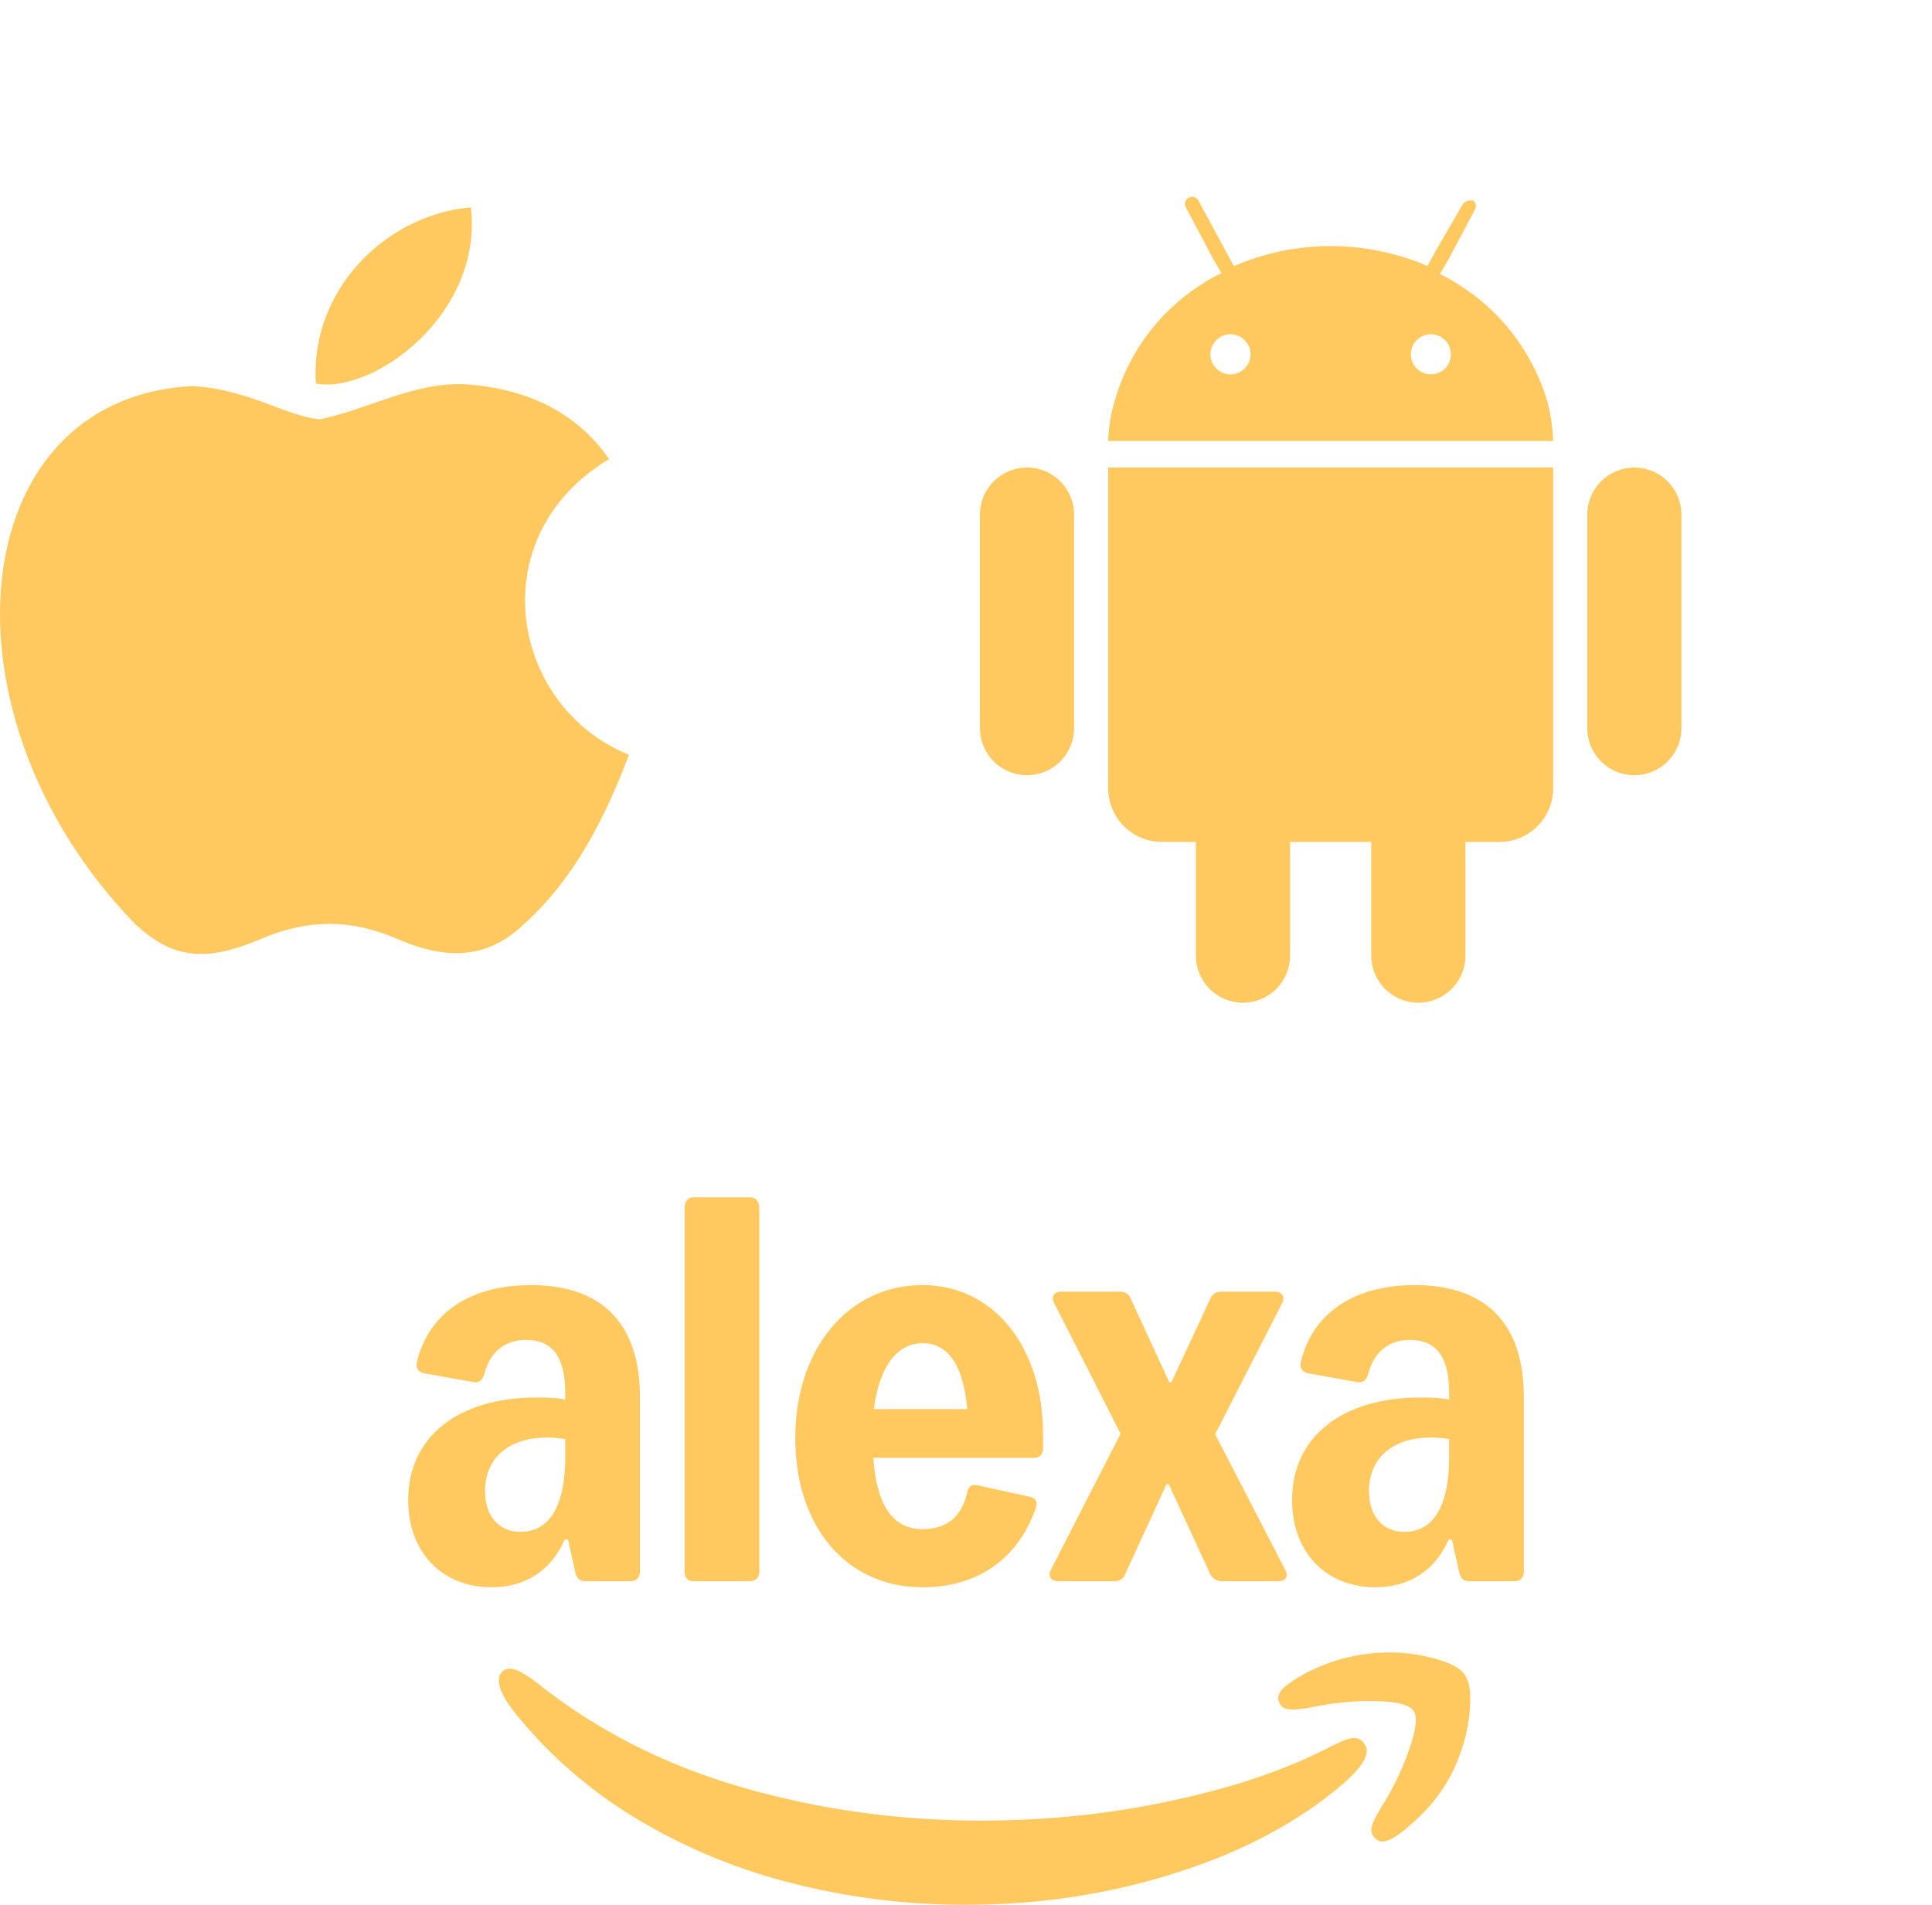 <?xml version="1.0" encoding="UTF-8"?> <svg xmlns="http://www.w3.org/2000/svg" width="71" height="70" viewBox="0 0 71 70" fill="none"><path d="M19.259 33.955C17.766 35.403 16.135 35.175 14.565 34.489C12.904 33.788 11.38 33.757 9.627 34.489C7.433 35.434 6.275 35.159 4.964 33.955C-2.473 26.29 -1.376 14.616 7.067 14.189C9.124 14.295 10.557 15.316 11.761 15.408C13.559 15.042 15.281 13.991 17.202 14.128C19.503 14.311 21.241 15.225 22.384 16.871C17.628 19.721 18.756 25.985 23.115 27.737C22.246 30.023 21.119 32.294 19.244 33.971L19.259 33.955ZM11.609 14.097C11.38 10.699 14.139 7.894 17.308 7.62C17.75 11.552 13.742 14.478 11.609 14.097Z" fill="#FFC960"></path><path d="M60.061 17.181C59.602 17.181 59.162 17.364 58.837 17.689C58.513 18.013 58.33 18.453 58.33 18.913V26.758C58.33 27.217 58.513 27.657 58.837 27.982C59.162 28.306 59.602 28.489 60.061 28.489C60.52 28.489 60.961 28.306 61.285 27.982C61.61 27.657 61.792 27.217 61.792 26.758V18.913C61.792 18.685 61.748 18.46 61.66 18.25C61.574 18.04 61.446 17.849 61.285 17.689C61.125 17.528 60.934 17.4 60.724 17.313C60.514 17.226 60.289 17.181 60.061 17.181ZM37.742 17.181C37.283 17.181 36.843 17.364 36.518 17.689C36.193 18.013 36.011 18.453 36.011 18.913V26.758C36.011 27.217 36.193 27.657 36.518 27.982C36.843 28.306 37.283 28.489 37.742 28.489C38.201 28.489 38.641 28.306 38.966 27.982C39.291 27.657 39.473 27.217 39.473 26.758V18.913C39.473 18.453 39.291 18.013 38.966 17.689C38.641 17.364 38.201 17.181 37.742 17.181ZM40.725 17.181V28.967C40.725 29.49 40.933 29.991 41.302 30.361C41.672 30.73 42.173 30.938 42.696 30.938H43.948V35.118C43.948 35.577 44.13 36.017 44.455 36.342C44.779 36.667 45.22 36.849 45.679 36.849C46.138 36.849 46.578 36.667 46.903 36.342C47.228 36.017 47.41 35.577 47.41 35.118V30.938H50.393V35.118C50.393 35.577 50.576 36.017 50.9 36.342C51.225 36.667 51.665 36.849 52.124 36.849C52.583 36.849 53.024 36.667 53.348 36.342C53.673 36.017 53.855 35.577 53.855 35.118V30.938H55.108C55.63 30.938 56.131 30.73 56.501 30.361C56.87 29.991 57.078 29.49 57.078 28.967V17.181H40.725Z" fill="#FFC960"></path><path d="M56.857 14.732C56.315 12.914 55.113 11.364 53.487 10.386L53.211 10.22L52.916 10.073L53.248 9.502L54.224 7.661C54.242 7.608 54.243 7.551 54.227 7.498C54.21 7.445 54.177 7.399 54.132 7.366H54.003C53.956 7.368 53.91 7.381 53.868 7.403C53.827 7.426 53.791 7.457 53.763 7.495L52.769 9.208L52.456 9.779L52.161 9.65L51.848 9.539C49.94 8.877 47.864 8.877 45.955 9.539L45.66 9.65L45.347 9.779L45.034 9.208L44.04 7.366C44.023 7.336 44 7.309 43.973 7.288C43.946 7.266 43.915 7.251 43.881 7.241C43.848 7.232 43.813 7.229 43.779 7.233C43.744 7.237 43.711 7.248 43.681 7.265C43.651 7.282 43.624 7.304 43.603 7.332C43.581 7.359 43.565 7.39 43.556 7.423C43.547 7.457 43.544 7.492 43.548 7.526C43.552 7.56 43.563 7.594 43.58 7.624L44.556 9.465L44.887 10.036L44.592 10.184L44.316 10.349C42.682 11.331 41.484 12.898 40.965 14.732C40.819 15.21 40.738 15.706 40.725 16.206H57.078C57.06 15.708 56.986 15.213 56.857 14.732ZM45.219 13.756C45.073 13.756 44.931 13.713 44.809 13.632C44.688 13.551 44.594 13.436 44.538 13.302C44.482 13.167 44.468 13.019 44.496 12.876C44.525 12.733 44.595 12.602 44.698 12.499C44.801 12.396 44.932 12.326 45.075 12.297C45.218 12.269 45.366 12.283 45.5 12.339C45.635 12.395 45.75 12.489 45.831 12.61C45.912 12.732 45.955 12.874 45.955 13.02C45.955 13.215 45.878 13.402 45.739 13.54C45.601 13.679 45.414 13.756 45.219 13.756ZM52.585 13.756C52.439 13.756 52.297 13.713 52.175 13.632C52.054 13.551 51.96 13.436 51.904 13.302C51.848 13.167 51.834 13.019 51.862 12.876C51.891 12.733 51.961 12.602 52.064 12.499C52.167 12.396 52.298 12.326 52.441 12.297C52.584 12.269 52.732 12.283 52.867 12.339C53.001 12.395 53.116 12.489 53.197 12.61C53.278 12.732 53.321 12.874 53.321 13.02C53.321 13.215 53.244 13.402 53.106 13.54C52.967 13.679 52.78 13.756 52.585 13.756Z" fill="#FFC960"></path><path d="M18.487 61.403C18.324 61.53 18.289 61.744 18.384 62.042C18.47 62.307 18.672 62.635 18.99 63.027C20.272 64.597 21.799 65.902 23.571 66.942C25.343 67.983 27.24 68.751 29.261 69.245C31.291 69.748 33.364 70 35.48 70C38.19 70 40.77 69.608 43.222 68.823C45.674 68.047 47.721 66.955 49.364 65.548C49.94 65.044 50.228 64.644 50.228 64.345C50.228 64.234 50.181 64.123 50.087 64.012C49.958 63.885 49.803 63.842 49.622 63.885C49.441 63.927 49.188 64.034 48.861 64.204C47.286 65.023 45.368 65.676 43.106 66.162C40.852 66.656 38.5 66.904 36.048 66.904C33.012 66.904 30.078 66.495 27.248 65.676C24.418 64.857 21.911 63.578 19.726 61.837C19.407 61.59 19.149 61.432 18.952 61.364C18.762 61.296 18.608 61.309 18.487 61.403Z" fill="#FFC960"></path><path d="M47.157 62.043C46.976 62.214 46.929 62.393 47.015 62.58C47.075 62.717 47.191 62.794 47.364 62.811C47.535 62.836 47.781 62.819 48.099 62.759C48.615 62.648 49.153 62.572 49.712 62.529C50.271 62.495 50.757 62.504 51.17 62.555C51.583 62.614 51.841 62.717 51.944 62.862C52.099 63.092 52.043 63.578 51.776 64.32C51.518 65.062 51.166 65.783 50.718 66.483C50.546 66.764 50.443 66.986 50.409 67.148C50.374 67.31 50.417 67.446 50.538 67.557C50.615 67.634 50.701 67.672 50.796 67.672C51.045 67.672 51.406 67.455 51.88 67.02C52.731 66.286 53.329 65.416 53.673 64.41C53.862 63.889 53.978 63.344 54.021 62.772C54.064 62.201 54 61.791 53.828 61.544C53.664 61.305 53.303 61.109 52.744 60.956C52.194 60.802 51.639 60.725 51.08 60.725C49.987 60.725 48.95 60.981 47.97 61.493C47.609 61.689 47.338 61.872 47.157 62.043Z" fill="#FFC960"></path><path d="M18.069 58.33C16.24 58.33 15 57.04 15 55.125C15 52.807 16.829 51.356 19.716 51.356C20.224 51.356 20.529 51.377 20.773 51.437V51.195C20.773 49.865 20.305 49.24 19.329 49.24C18.557 49.24 18.008 49.684 17.805 50.47C17.744 50.712 17.602 50.832 17.398 50.792L15.61 50.47C15.366 50.429 15.264 50.268 15.325 50.026C15.772 48.233 17.297 47.225 19.512 47.225C22.134 47.225 23.517 48.656 23.517 51.336V57.766C23.517 57.967 23.374 58.108 23.192 58.108H21.504C21.301 58.108 21.179 57.987 21.139 57.766L20.874 56.577H20.752C20.265 57.705 19.309 58.33 18.069 58.33ZM19.126 56.294C20.203 56.294 20.773 55.327 20.773 53.533V52.888C20.569 52.848 20.346 52.828 20.102 52.828C18.699 52.828 17.825 53.573 17.825 54.803C17.825 55.71 18.334 56.294 19.126 56.294Z" fill="#FFC960"></path><path d="M25.465 44H27.579C27.762 44 27.904 44.161 27.904 44.363V57.766C27.904 57.967 27.762 58.108 27.579 58.108H25.465C25.282 58.108 25.16 57.967 25.16 57.766V44.363C25.16 44.161 25.282 44 25.465 44Z" fill="#FFC960"></path><path d="M33.901 47.225C36.523 47.225 38.332 49.502 38.332 52.707V53.231C38.332 53.453 38.19 53.573 38.007 53.573H32.092C32.214 55.307 32.803 56.194 33.901 56.194C34.694 56.194 35.324 55.831 35.547 54.843C35.588 54.621 35.71 54.541 35.913 54.581L37.844 55.004C38.047 55.045 38.149 55.186 38.068 55.407C37.417 57.302 35.913 58.33 33.901 58.33C31.116 58.33 29.226 56.113 29.226 52.848C29.226 49.583 31.157 47.225 33.901 47.225ZM35.547 51.78C35.405 50.188 34.856 49.361 33.901 49.361C32.966 49.361 32.315 50.228 32.112 51.78H35.547Z" fill="#FFC960"></path><path d="M40.999 58.108C41.12 58.108 41.283 58.007 41.324 57.907L42.869 54.541H42.95L44.474 57.846C44.535 57.987 44.718 58.108 44.881 58.108H46.995C47.239 58.108 47.361 57.927 47.239 57.705L44.657 52.707L47.117 47.89C47.239 47.648 47.117 47.467 46.852 47.467H44.84C44.698 47.467 44.556 47.567 44.495 47.688L43.051 50.792H42.97L41.527 47.668C41.486 47.567 41.324 47.467 41.202 47.467H39.007C38.742 47.467 38.62 47.648 38.742 47.89L41.181 52.687L38.62 57.685C38.498 57.907 38.62 58.108 38.885 58.108H40.999Z" fill="#FFC960"></path><path d="M50.553 58.33C48.723 58.33 47.483 57.04 47.483 55.125C47.483 52.807 49.313 51.356 52.199 51.356C52.707 51.356 53.012 51.377 53.256 51.437V51.195C53.256 49.865 52.788 49.24 51.813 49.24C51.04 49.24 50.492 49.684 50.288 50.47C50.227 50.712 50.085 50.832 49.882 50.792L48.093 50.47C47.849 50.429 47.748 50.268 47.809 50.026C48.256 48.233 49.78 47.225 51.996 47.225C54.618 47.225 56 48.656 56 51.336V57.766C56 57.967 55.858 58.108 55.675 58.108H53.988C53.784 58.108 53.663 57.987 53.622 57.766L53.358 56.577H53.236C52.748 57.705 51.792 58.33 50.553 58.33ZM51.609 56.294C52.687 56.294 53.256 55.327 53.256 53.533V52.888C53.053 52.848 52.829 52.828 52.585 52.828C51.183 52.828 50.309 53.573 50.309 54.803C50.309 55.71 50.817 56.294 51.609 56.294Z" fill="#FFC960"></path></svg> 